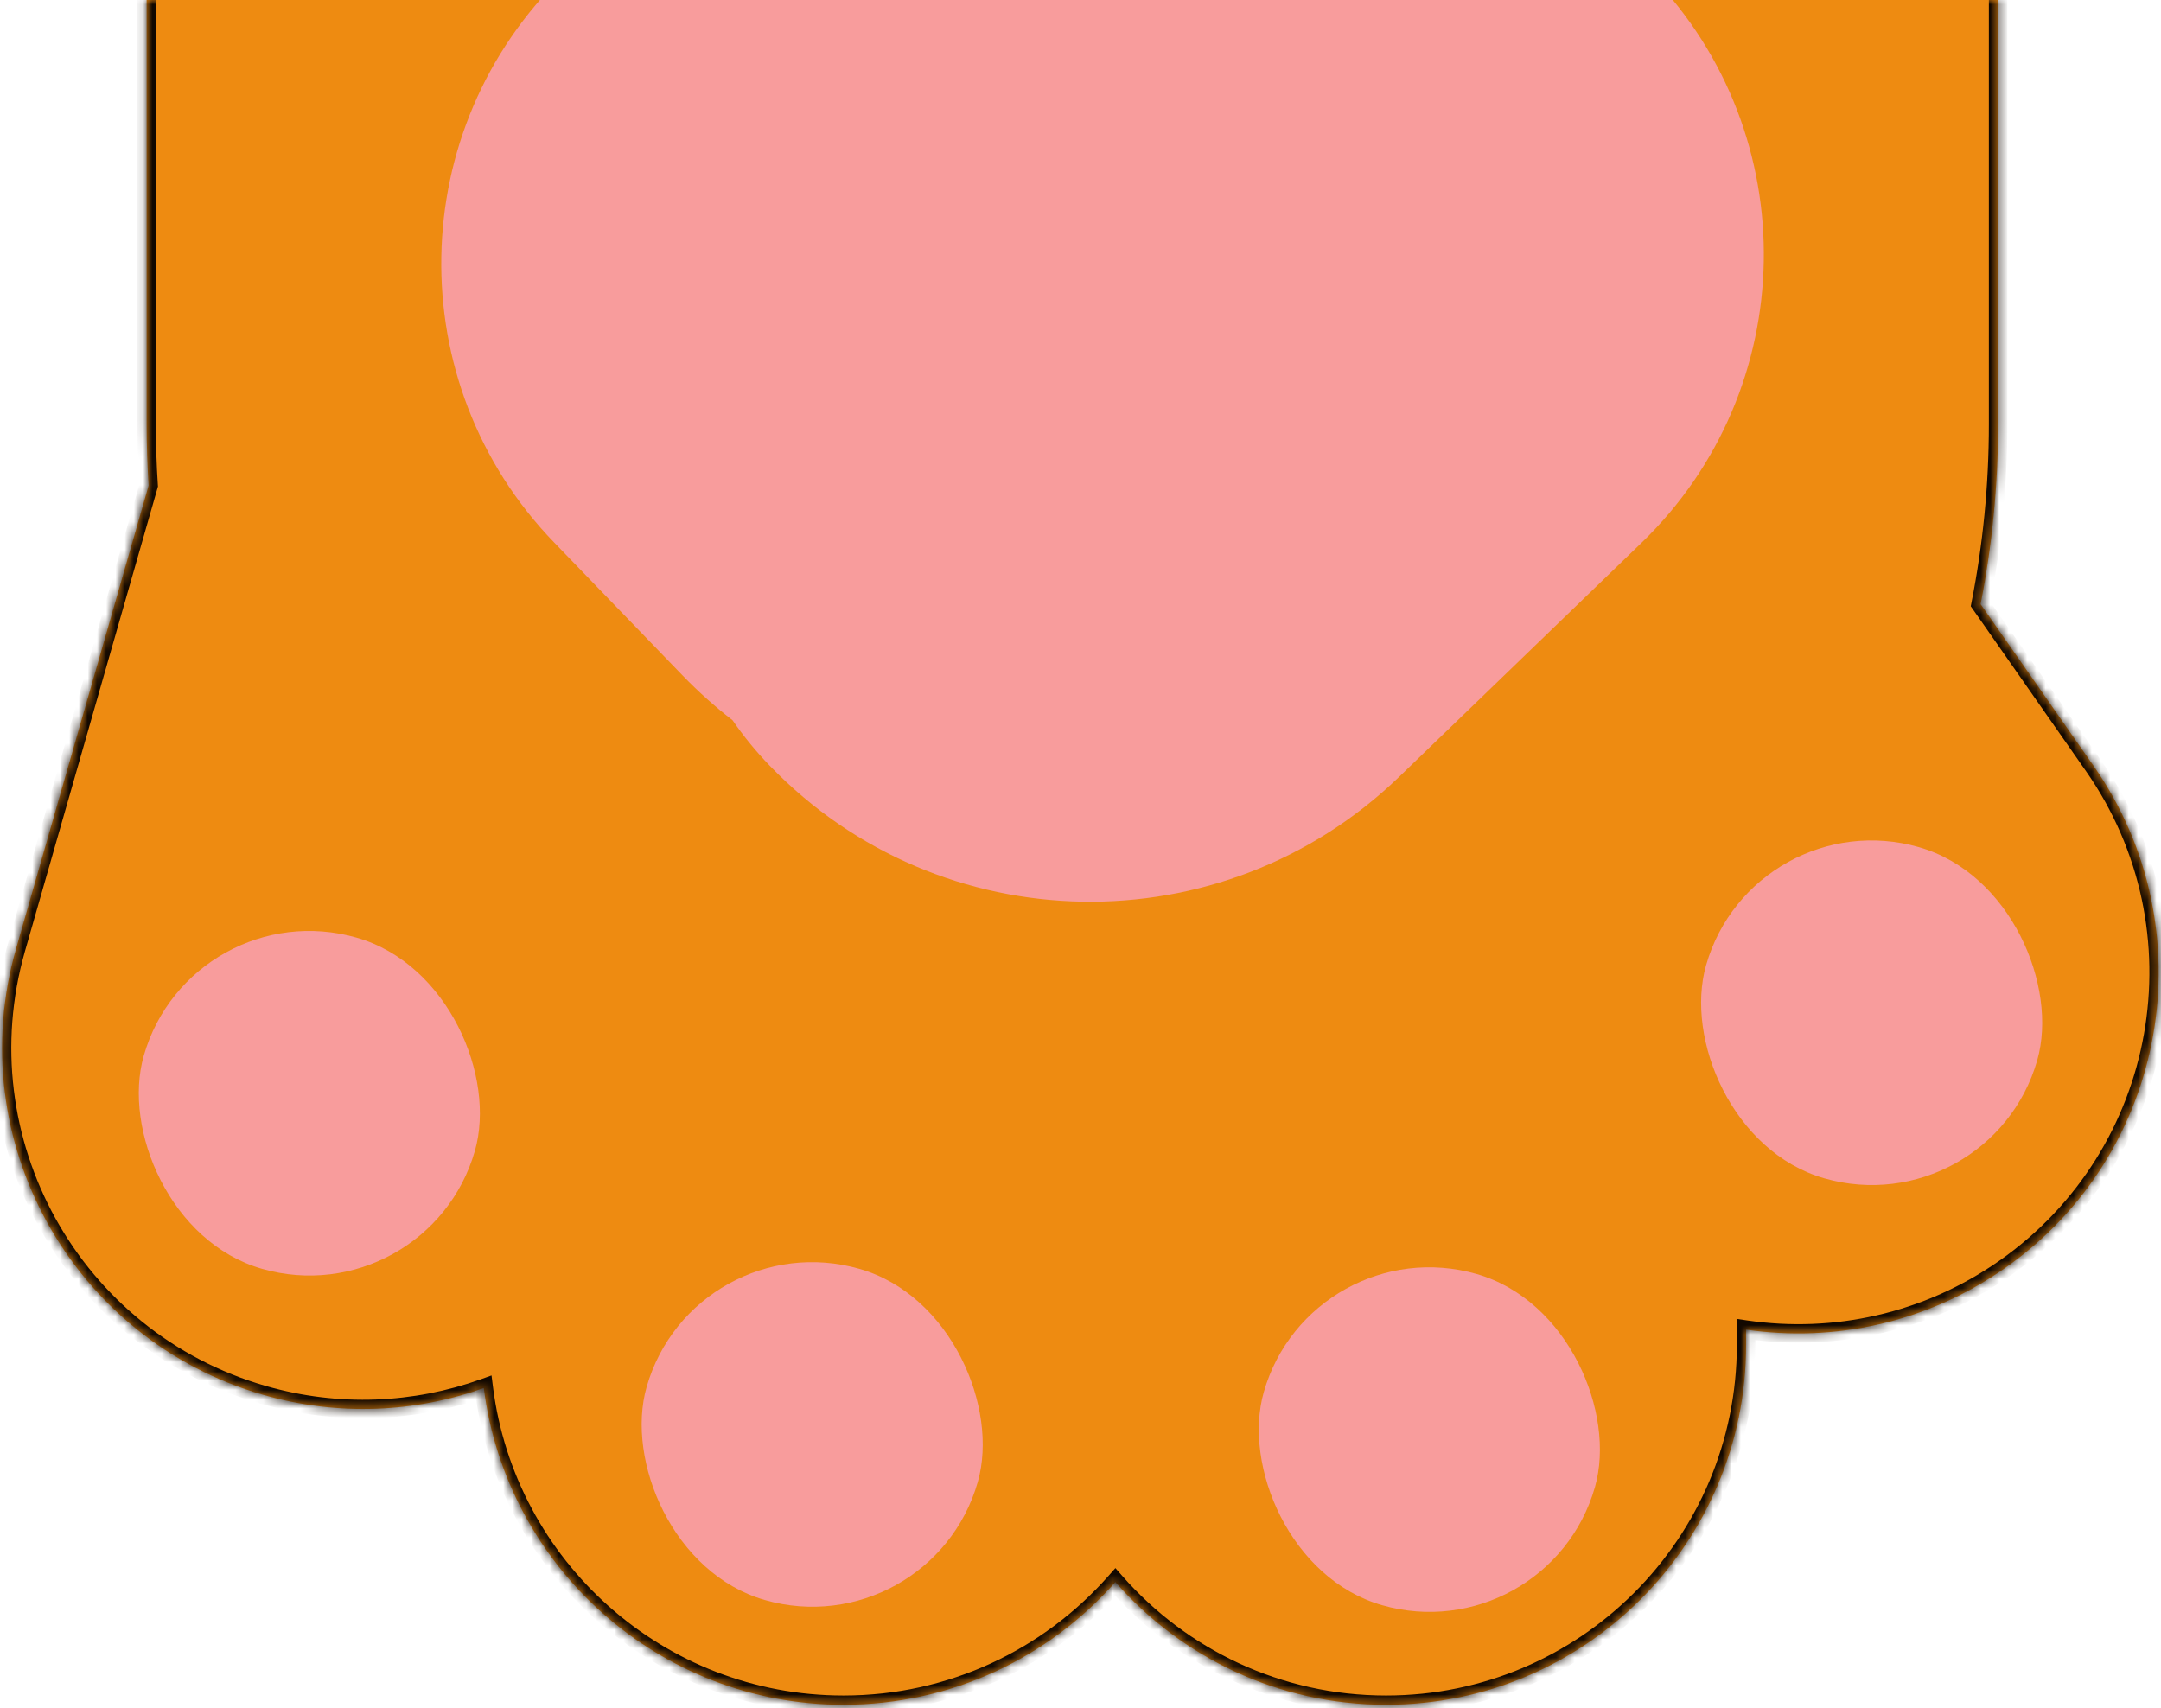 <svg width="234" height="185" viewBox="0 0 234 185" fill="none" xmlns="http://www.w3.org/2000/svg">
<mask id="path-1-inside-1_23_26" fill="white">
<path d="M216.361 45.937C216.361 52.604 215.707 59.119 214.465 65.423L226.701 82.936C239.049 100.612 234.741 124.967 217.079 137.334C208.593 143.276 198.568 145.367 189.073 143.979V145.621C189.073 167.15 171.62 184.603 150.09 184.604C138.404 184.604 127.921 179.46 120.776 171.315C113.582 179.463 103.062 184.603 91.338 184.604C71.335 184.604 54.826 169.645 52.387 150.304C44.968 152.955 36.676 153.39 28.522 151.047C7.799 145.092 -4.191 123.462 1.741 102.732L16.095 52.57C15.952 50.377 15.878 48.166 15.878 45.937V-66H216.361V45.937Z"/>
</mask>
<path d="M216.361 45.937C216.361 52.604 215.707 59.119 214.465 65.423L226.701 82.936C239.049 100.612 234.741 124.967 217.079 137.334C208.593 143.276 198.568 145.367 189.073 143.979V145.621C189.073 167.15 171.62 184.603 150.09 184.604C138.404 184.604 127.921 179.46 120.776 171.315C113.582 179.463 103.062 184.603 91.338 184.604C71.335 184.604 54.826 169.645 52.387 150.304C44.968 152.955 36.676 153.39 28.522 151.047C7.799 145.092 -4.191 123.462 1.741 102.732L16.095 52.57C15.952 50.377 15.878 48.166 15.878 45.937V-66H216.361V45.937Z" fill="#EE8B11"/>
<path d="M216.361 45.937L217.361 45.937V45.937H216.361ZM214.465 65.423L213.484 65.23L213.402 65.647L213.646 65.996L214.465 65.423ZM226.701 82.936L227.52 82.364L227.52 82.364L226.701 82.936ZM217.079 137.334L217.652 138.153L217.652 138.153L217.079 137.334ZM189.073 143.979L189.217 142.989L188.073 142.822V143.979H189.073ZM189.073 145.621L190.073 145.621V145.621H189.073ZM150.09 184.604L150.09 185.604L150.09 185.604L150.09 184.604ZM120.776 171.315L121.528 170.656L120.778 169.802L120.026 170.654L120.776 171.315ZM91.338 184.604L91.338 185.604L91.338 185.604L91.338 184.604ZM52.387 150.304L53.379 150.179L53.224 148.943L52.051 149.362L52.387 150.304ZM28.522 151.047L28.246 152.008L28.246 152.008L28.522 151.047ZM1.741 102.732L0.779 102.457L0.779 102.457L1.741 102.732ZM16.095 52.57L17.057 52.845L17.104 52.678L17.093 52.505L16.095 52.57ZM15.878 45.937L14.878 45.937L14.878 45.937L15.878 45.937ZM15.878 -66V-67H14.878V-66H15.878ZM216.361 -66H217.361V-67H216.361V-66ZM216.361 45.937L215.361 45.937C215.361 52.539 214.714 58.989 213.484 65.23L214.465 65.423L215.446 65.616C216.701 59.25 217.361 52.67 217.361 45.937L216.361 45.937ZM214.465 65.423L213.646 65.996L225.881 83.509L226.701 82.936L227.52 82.364L215.285 64.85L214.465 65.423ZM226.701 82.936L225.881 83.509C237.913 100.732 233.715 124.464 216.505 136.515L217.079 137.334L217.652 138.153C235.766 125.469 240.185 100.492 227.52 82.364L226.701 82.936ZM217.079 137.334L216.505 136.515C208.236 142.305 198.471 144.342 189.217 142.989L189.073 143.979L188.928 144.968C198.666 146.392 208.949 144.247 217.652 138.153L217.079 137.334ZM189.073 143.979H188.073V145.621H189.073H190.073V143.979H189.073ZM189.073 145.621L188.073 145.621C188.073 166.598 171.067 183.603 150.09 183.604L150.09 184.604L150.09 185.604C172.172 185.603 190.073 167.703 190.073 145.621L189.073 145.621ZM150.09 184.604V183.604C138.704 183.604 128.491 178.594 121.528 170.656L120.776 171.315L120.024 171.975C127.351 180.327 138.104 185.604 150.09 185.604V184.604ZM120.776 171.315L120.026 170.654C113.014 178.595 102.763 183.603 91.338 183.604L91.338 184.604L91.338 185.604C103.361 185.603 114.15 180.33 121.525 171.977L120.776 171.315ZM91.338 184.604V183.604C71.846 183.604 55.756 169.026 53.379 150.179L52.387 150.304L51.395 150.429C53.896 170.264 70.825 185.604 91.338 185.604V184.604ZM52.387 150.304L52.051 149.362C44.822 151.945 36.745 152.369 28.798 150.086L28.522 151.047L28.246 152.008C36.608 154.411 45.114 153.964 52.724 151.245L52.387 150.304ZM28.522 151.047L28.798 150.086C8.606 144.284 -3.078 123.206 2.702 103.008L1.741 102.732L0.779 102.457C-5.304 123.717 6.993 145.901 28.246 152.008L28.522 151.047ZM1.741 102.732L2.702 103.008L17.057 52.845L16.095 52.57L15.134 52.295L0.779 102.457L1.741 102.732ZM16.095 52.57L17.093 52.505C16.951 50.334 16.878 48.144 16.878 45.937L15.878 45.937L14.878 45.937C14.878 48.188 14.953 50.421 15.097 52.636L16.095 52.57ZM15.878 45.937H16.878V-66H15.878H14.878V45.937H15.878ZM15.878 -66V-65H216.361V-66V-67H15.878V-66ZM216.361 -66H215.361V45.937H216.361H217.361V-66H216.361Z" fill="#120800" mask="url(#path-1-inside-1_23_26)"/>
<path d="M151.507 84.119C132.36 102.608 101.85 102.075 83.361 82.928C81.854 81.368 80.507 79.713 79.315 77.984C77.427 76.526 75.621 74.914 73.916 73.148L59.972 58.708C43.307 41.451 43.787 13.953 61.044 -2.712C77.093 -18.21 101.998 -18.878 118.811 -5.015C136.125 -20.322 162.589 -19.415 178.802 -2.626C195.466 14.63 194.987 42.13 177.73 58.795L151.507 84.119Z" fill="#F89C9C"/>
<rect width="37.312" height="37.312" rx="18.656" transform="matrix(0.961 0.276 -0.275 0.961 20.698 96.389)" fill="#F89C9C"/>
<rect width="37.312" height="37.312" rx="18.656" transform="matrix(0.961 0.276 -0.275 0.961 75.15 132.255)" fill="#F89C9C"/>
<rect width="37.312" height="37.312" rx="18.656" transform="matrix(0.961 0.276 -0.275 0.961 141.978 132.812)" fill="#F89C9C"/>
<rect width="37.312" height="37.312" rx="18.656" transform="matrix(0.961 0.276 -0.275 0.961 189.871 86.59)" fill="#F89C9C"/>
</svg>
